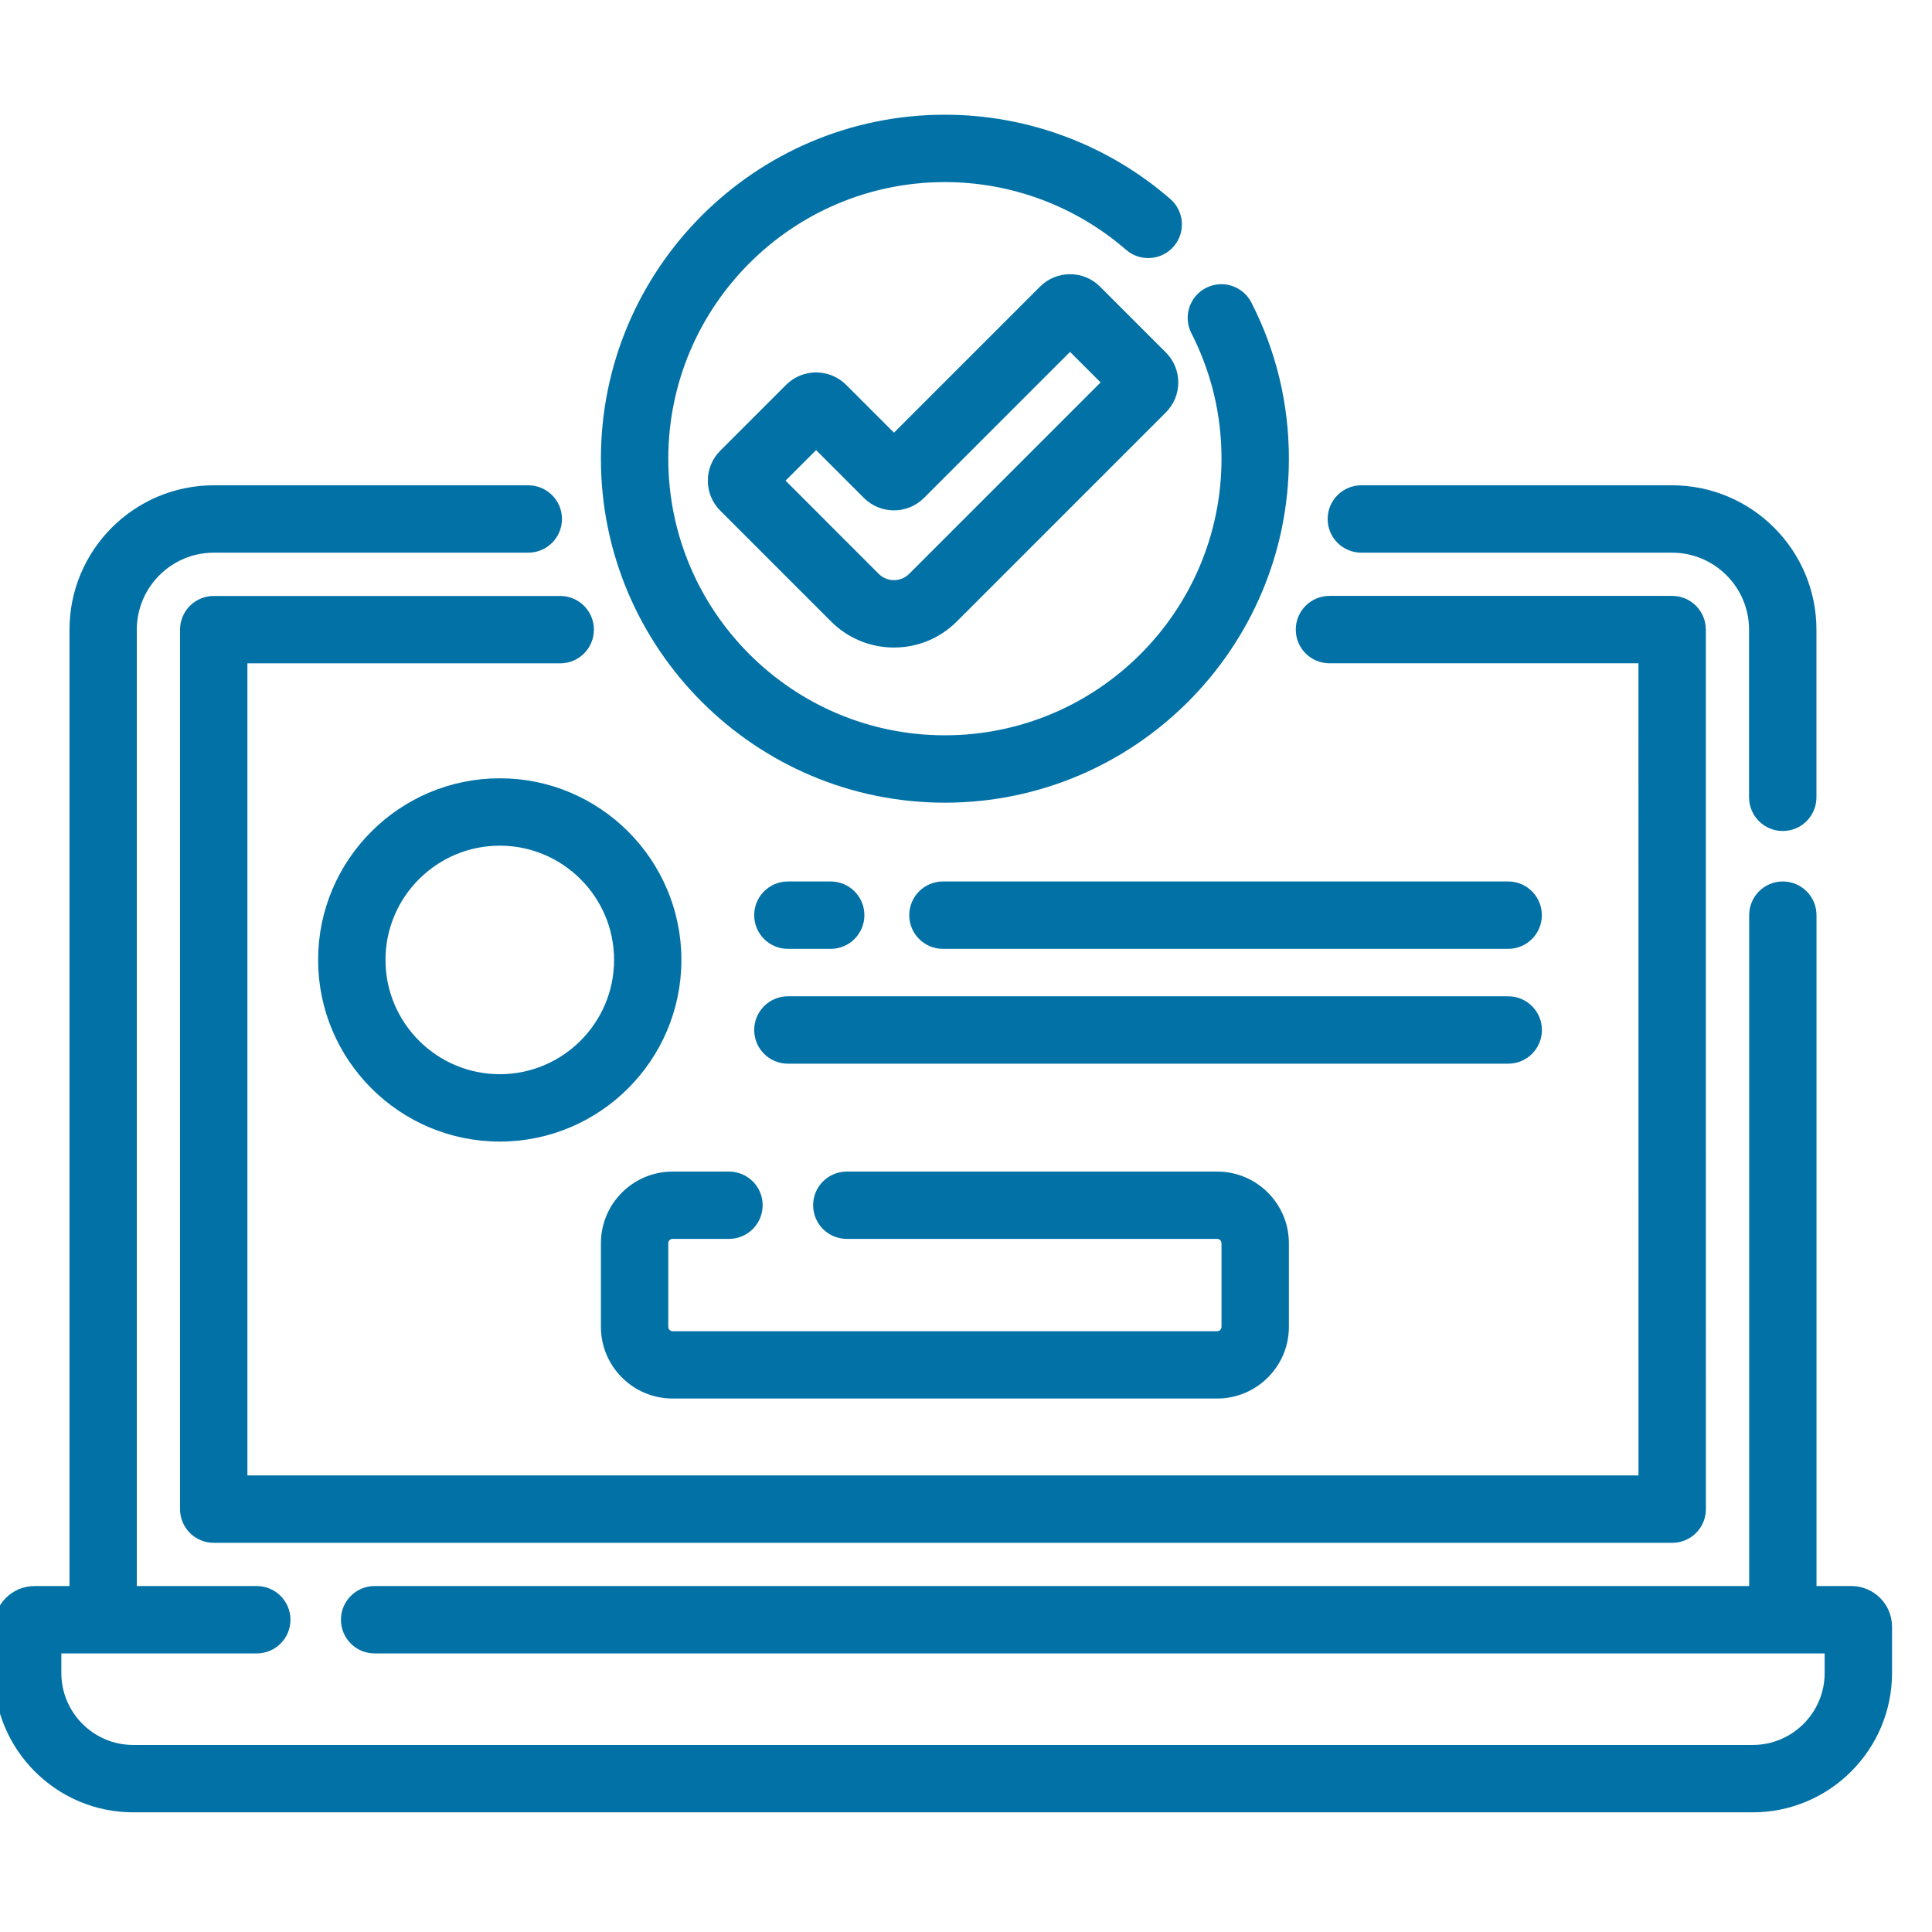 <svg width="32" height="32" viewBox="0 0 32 32" fill="none" xmlns="http://www.w3.org/2000/svg">
<g clip-path="url(#clip0_1251_16497)">
<path d="M30.666 26.37H29.987V15.158C29.987 14.905 29.782 14.7 29.529 14.7C29.276 14.7 29.072 14.905 29.072 15.158V26.37H6.205C5.952 26.37 5.747 26.575 5.747 26.828C5.747 27.081 5.952 27.286 6.205 27.286H30.322V27.71C30.322 28.422 29.743 29.002 29.031 29.002H2.207C1.495 29.002 0.916 28.422 0.916 27.71V27.286H4.253C4.506 27.286 4.711 27.081 4.711 26.828C4.711 26.575 4.506 26.37 4.253 26.37H2.166V10.429C2.166 9.671 2.783 9.054 3.542 9.054H8.75C9.003 9.054 9.208 8.849 9.208 8.596C9.208 8.343 9.003 8.138 8.75 8.138H3.542C2.278 8.138 1.251 9.166 1.251 10.429V26.37H0.572C0.256 26.37 0 26.627 0 26.942V27.71C0 28.927 0.99 29.918 2.207 29.918H29.03C30.248 29.918 31.238 28.927 31.238 27.71V26.942C31.238 26.627 30.981 26.37 30.666 26.37Z" fill="#0271A6" stroke="#0271A6" stroke-width="0.2"/>
<path d="M22.548 9.054H27.695C28.453 9.054 29.07 9.671 29.07 10.429V13.206C29.07 13.459 29.275 13.664 29.528 13.664C29.781 13.664 29.986 13.459 29.986 13.206V10.429C29.986 9.166 28.958 8.138 27.695 8.138H22.548C22.295 8.138 22.09 8.343 22.09 8.596C22.09 8.849 22.295 9.054 22.548 9.054Z" fill="#0271A6" stroke="#0271A6" stroke-width="0.2"/>
<path d="M3.082 10.429V24.996C3.082 25.249 3.287 25.454 3.54 25.454H27.697C27.819 25.454 27.935 25.406 28.021 25.32C28.107 25.234 28.155 25.118 28.155 24.996L28.154 10.428C28.154 10.175 27.949 9.97 27.696 9.97L22.02 9.97C21.767 9.97 21.562 10.175 21.562 10.428C21.562 10.681 21.767 10.886 22.02 10.886L27.238 10.886L27.239 24.538H3.998V10.887L9.279 10.887C9.532 10.887 9.737 10.682 9.737 10.429C9.737 10.176 9.532 9.971 9.279 9.971L3.54 9.971C3.287 9.971 3.082 10.176 3.082 10.429Z" fill="#0271A6" stroke="#0271A6" stroke-width="0.2"/>
<path d="M15.65 13.195C18.737 13.195 21.248 10.684 21.248 7.598C21.248 6.705 21.043 5.85 20.638 5.057C20.523 4.832 20.247 4.742 20.022 4.857C19.796 4.972 19.707 5.248 19.822 5.473C20.16 6.136 20.332 6.851 20.332 7.598C20.332 10.179 18.232 12.279 15.65 12.279C13.069 12.279 10.969 10.179 10.969 7.598C10.969 5.016 13.069 2.916 15.65 2.916C16.777 2.916 17.866 3.323 18.718 4.063C18.909 4.228 19.198 4.208 19.364 4.017C19.53 3.826 19.509 3.537 19.318 3.371C18.3 2.487 16.998 2 15.65 2C12.564 2 10.053 4.511 10.053 7.598C10.053 10.684 12.564 13.195 15.65 13.195Z" fill="#0271A6" stroke="#0271A6" stroke-width="0.2"/>
<path d="M18.149 4.818C17.914 4.583 17.532 4.583 17.297 4.818L14.807 7.308L13.944 6.445C13.708 6.21 13.326 6.21 13.091 6.445L12.001 7.535C11.887 7.649 11.824 7.8 11.824 7.961C11.824 8.123 11.887 8.274 12.001 8.388L13.835 10.222C14.095 10.482 14.44 10.625 14.807 10.625C15.174 10.625 15.518 10.482 15.778 10.222L19.239 6.761C19.353 6.647 19.416 6.495 19.416 6.334C19.416 6.173 19.353 6.022 19.239 5.908L18.149 4.818ZM15.13 9.575C15.044 9.661 14.929 9.709 14.807 9.709C14.684 9.709 14.569 9.661 14.483 9.575L12.87 7.961L13.517 7.314L14.38 8.177C14.615 8.412 14.998 8.412 15.233 8.177L17.723 5.687L18.371 6.334L15.13 9.575Z" fill="#0271A6" stroke="#0271A6" stroke-width="0.2"/>
<path d="M11.14 23.064H20.16C20.76 23.064 21.248 22.576 21.248 21.977V20.592C21.248 19.992 20.76 19.505 20.16 19.505H14.026C13.773 19.505 13.568 19.709 13.568 19.962C13.568 20.215 13.773 20.42 14.026 20.42H20.16C20.255 20.42 20.332 20.497 20.332 20.592V21.977C20.332 22.072 20.255 22.149 20.16 22.149H11.14C11.046 22.149 10.969 22.072 10.969 21.977V20.592C10.969 20.497 11.046 20.42 11.14 20.42H12.074C12.327 20.42 12.532 20.215 12.532 19.962C12.532 19.709 12.327 19.505 12.074 19.505H11.14C10.541 19.505 10.053 19.992 10.053 20.592V21.977C10.053 22.576 10.541 23.064 11.14 23.064Z" fill="#0271A6" stroke="#0271A6" stroke-width="0.2"/>
<path d="M11.186 15.899C11.186 14.296 9.882 12.991 8.278 12.991C6.674 12.991 5.369 14.296 5.369 15.899C5.369 17.503 6.674 18.808 8.278 18.808C9.882 18.808 11.186 17.503 11.186 15.899ZM8.278 17.892C7.179 17.892 6.285 16.998 6.285 15.899C6.285 14.8 7.179 13.907 8.278 13.907C9.377 13.907 10.271 14.8 10.271 15.899C10.271 16.998 9.377 17.892 8.278 17.892Z" fill="#0271A6" stroke="#0271A6" stroke-width="0.2"/>
<path d="M13.05 15.616H13.759C14.012 15.616 14.217 15.411 14.217 15.158C14.217 14.905 14.012 14.7 13.759 14.7H13.05C12.797 14.7 12.592 14.905 12.592 15.158C12.592 15.411 12.797 15.616 13.05 15.616Z" fill="#0271A6" stroke="#0271A6" stroke-width="0.2"/>
<path d="M24.98 14.7H15.618C15.365 14.7 15.16 14.905 15.16 15.158C15.16 15.411 15.365 15.616 15.618 15.616H24.98C25.233 15.616 25.438 15.411 25.438 15.158C25.438 14.905 25.233 14.7 24.98 14.7Z" fill="#0271A6" stroke="#0271A6" stroke-width="0.2"/>
<path d="M25.439 17.06C25.439 16.807 25.234 16.602 24.981 16.602H13.05C12.797 16.602 12.592 16.807 12.592 17.06C12.592 17.313 12.797 17.518 13.05 17.518H24.981C25.234 17.518 25.439 17.313 25.439 17.06Z" fill="#0271A6" stroke="#0271A6" stroke-width="0.2"/>
</g>
<defs>
<clipPath id="clip0_1251_16497">
<rect width="32" height="32" fill="white"/>
</clipPath>
</defs>
</svg>
